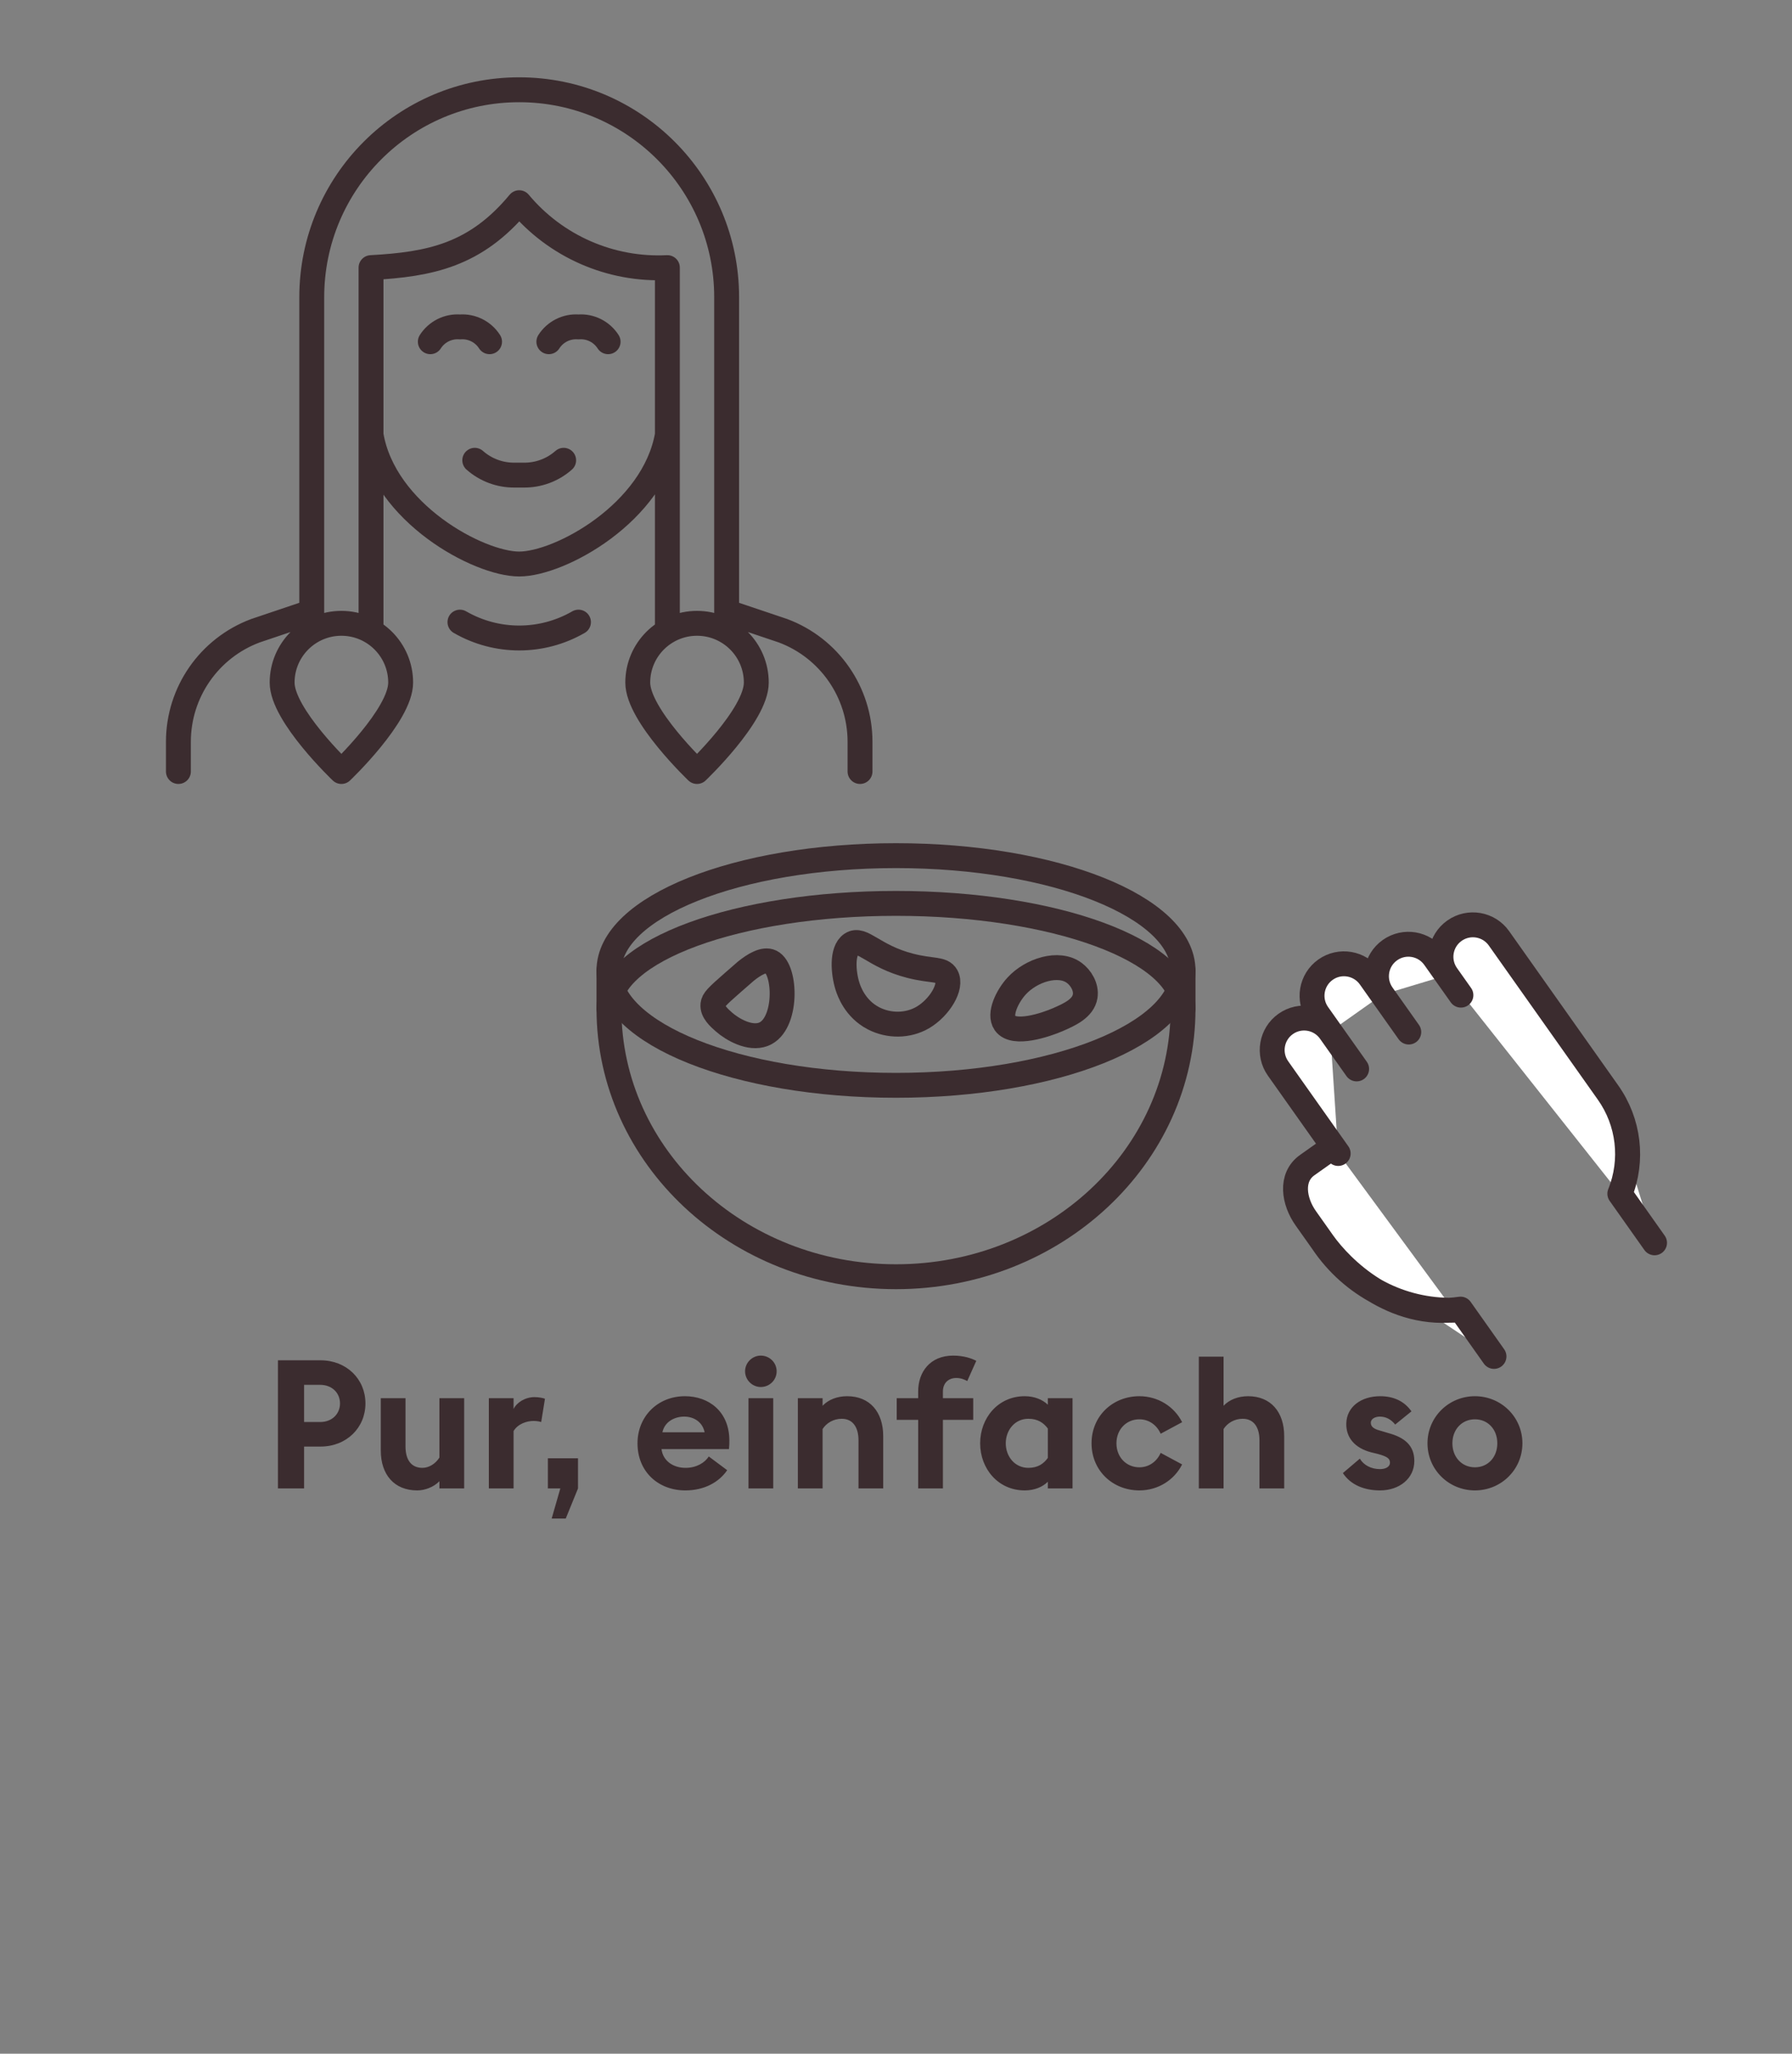 <svg width="144" height="165" viewBox="0 0 144 165" fill="none" xmlns="http://www.w3.org/2000/svg">
<rect x="0" y="0" width="144" height="165" fill="#808080" stroke="none"/>
<path d="M116.259 78.348L117.395 79.953L116.259 78.348ZM111.08 79.914L113.205 82.918L111.08 79.914ZM106.89 82.879L109.015 85.881L106.89 82.879ZM106.292 99.807C107.814 101.961 111.94 105.993 117.364 105.177L120.053 108.979M132.955 99.852L130.164 95.906C131.254 93.21 130.895 90.146 129.214 87.773M116.263 78.353C115.444 77.196 115.717 75.595 116.874 74.776C118.031 73.957 119.632 74.229 120.452 75.386C120.453 75.387 120.453 75.388 120.453 75.388L129.214 87.773C130.902 90.149 131.265 93.219 130.175 95.922M116.804 105.266C112.6 105.353 108.638 103.298 106.292 99.807L104.928 97.88C103.967 96.523 103.652 94.593 105.048 93.606L107.143 92.123M111.08 79.914L110.093 78.519C109.274 77.362 107.672 77.088 106.516 77.905C105.359 78.724 105.084 80.325 105.902 81.482L106.89 82.879M111.08 79.914C110.262 78.758 110.534 77.156 111.691 76.337C112.848 75.517 114.449 75.79 115.268 76.947C115.27 76.948 115.271 76.949 115.271 76.951L116.263 78.353M107.533 92.675L102.7 85.843C101.882 84.686 102.156 83.084 103.313 82.266C104.47 81.447 106.072 81.721 106.89 82.879" fill="white"/>
<path d="M116.259 78.348L117.395 79.953M111.08 79.914L113.205 82.918M111.08 79.914L110.093 78.519C109.274 77.362 107.672 77.088 106.516 77.905C105.359 78.724 105.084 80.325 105.902 81.482L106.89 82.879M111.08 79.914C110.262 78.758 110.534 77.156 111.691 76.337C112.848 75.517 114.449 75.79 115.268 76.947C115.27 76.948 115.271 76.949 115.271 76.951L116.263 78.353C115.444 77.196 115.717 75.595 116.874 74.776C118.031 73.957 119.632 74.229 120.452 75.386C120.453 75.387 120.453 75.388 120.453 75.388L129.214 87.773M106.89 82.879L109.015 85.881M106.89 82.879C106.072 81.721 104.47 81.447 103.313 82.266C102.156 83.084 101.882 84.686 102.7 85.843L107.533 92.675M106.292 99.807C107.814 101.961 111.94 105.993 117.364 105.177L120.053 108.979M106.292 99.807C108.638 103.298 112.6 105.353 116.804 105.266M106.292 99.807L104.928 97.88C103.967 96.523 103.652 94.593 105.048 93.606L107.143 92.123M132.955 99.852L130.164 95.906C131.254 93.21 130.895 90.146 129.214 87.773M129.214 87.773C130.902 90.149 131.265 93.219 130.175 95.922" stroke="#3B2C2F" stroke-width="2" stroke-linecap="round" stroke-linejoin="round"/>
<path d="M29.815 50.72V21.501C34.579 21.239 38.222 20.501 41.721 16.286C44.653 19.797 49.062 21.728 53.629 21.501V50.72M58.391 50.72V23.882C58.391 14.676 50.929 7.212 41.721 7.212C32.515 7.212 25.052 14.676 25.052 23.882V50.72M46.485 49.983C43.537 51.684 39.907 51.684 36.96 49.983M58.391 49.15L62.917 50.674C66.643 52.066 69.112 55.626 69.109 59.604V61.985M25.052 49.15L20.528 50.674C16.801 52.066 14.333 55.626 14.336 59.604V61.985M29.815 34.933C30.864 41.219 38.46 45.315 41.721 45.315C44.985 45.315 52.533 41.219 53.629 34.933M48.866 27.455C48.352 26.651 47.438 26.193 46.485 26.265C45.532 26.193 44.618 26.651 44.104 27.455M39.34 27.455C38.827 26.651 37.912 26.193 36.96 26.265C36.007 26.193 35.093 26.651 34.579 27.455M38.15 36.98C39.042 37.769 40.199 38.193 41.388 38.171H42.055C43.245 38.193 44.401 37.769 45.294 36.98M51.248 54.841C51.248 57.461 56.01 61.985 56.01 61.985C56.01 61.985 60.774 57.461 60.774 54.841C60.774 52.211 58.642 50.079 56.01 50.079C53.38 50.079 51.248 52.211 51.248 54.841ZM32.196 54.841C32.196 57.461 27.434 61.985 27.434 61.985C27.434 61.985 22.671 57.461 22.671 54.841C22.671 52.211 24.803 50.079 27.434 50.079C30.064 50.079 32.196 52.211 32.196 54.841Z" stroke="#3B2C2F" stroke-width="2" stroke-linecap="round" stroke-linejoin="round"/>
<path d="M61.354 83.094C63.296 82.336 63.185 77.866 61.946 77.273C61.396 77.01 60.6 77.492 59.938 78.024C59.553 78.358 59.208 78.658 58.913 78.917C57.56 80.102 57.332 80.341 57.29 80.702C57.224 81.278 57.794 81.777 58.187 82.121C58.845 82.697 60.252 83.523 61.354 83.094Z" stroke="#3B2C2F" stroke-width="2" stroke-linecap="round" stroke-linejoin="round"/>
<path d="M74.17 81.738C75.482 80.963 76.534 79.274 76.05 78.414C75.704 77.798 74.919 78.049 73.142 77.594C70.171 76.832 69.284 75.276 68.416 75.848C67.603 76.385 67.777 78.215 68.097 79.227C68.218 79.607 68.696 81.039 70.193 81.814C71.412 82.446 72.952 82.457 74.17 81.738Z" stroke="#3B2C2F" stroke-width="2" stroke-linecap="round" stroke-linejoin="round"/>
<path d="M85.064 81.895C85.931 81.512 87.046 81.019 87.201 80.037C87.317 79.304 86.856 78.555 86.326 78.165C85.064 77.235 82.864 77.941 81.694 79.218C80.97 80.008 80.236 81.459 80.756 82.204C81.457 83.209 84.029 82.353 85.064 81.895Z" stroke="#3B2C2F" stroke-width="2" stroke-linecap="round" stroke-linejoin="round"/>
<path d="M72 87.198C84.739 87.198 95.066 83.067 95.066 77.972C95.066 72.876 84.739 68.745 72 68.745C59.261 68.745 48.934 72.876 48.934 77.972C48.934 83.067 59.261 87.198 72 87.198Z" stroke="#3B2C2F" stroke-width="2" stroke-linecap="round" stroke-linejoin="round"/>
<path d="M48.934 77.972V81.047C48.934 92.939 59.261 102.576 72 102.576C84.739 102.576 95.066 92.939 95.066 81.047V77.972" stroke="#3B2C2F" stroke-width="2" stroke-linecap="round" stroke-linejoin="round"/>
<path d="M48.934 81.047C48.934 76.371 59.261 72.581 72 72.581C84.739 72.581 95.066 76.371 95.066 81.047" stroke="#3B2C2F" stroke-width="2" stroke-linecap="round" stroke-linejoin="round"/>
<path d="M25.756 109.29C27.844 109.29 29.366 110.798 29.366 112.755C29.366 114.713 27.844 116.221 25.756 116.221H24.436V119.585H22.334V109.29H25.756ZM25.727 114.249C26.684 114.249 27.322 113.596 27.322 112.755C27.322 111.914 26.684 111.262 25.727 111.262H24.436V114.249H25.727ZM37.298 112.335V119.585H35.311V119.005C34.847 119.483 34.137 119.744 33.528 119.744C31.672 119.744 30.599 118.468 30.599 116.54V112.335H32.585V116.206C32.585 117.236 33.006 117.932 33.948 117.932C34.456 117.932 34.992 117.613 35.311 117.105V112.335H37.298ZM39.283 119.585V112.335H41.269V113.205C41.516 112.683 42.197 112.248 42.951 112.248C43.314 112.248 43.633 112.32 43.792 112.378L43.488 114.249C43.401 114.22 43.169 114.162 42.879 114.162C42.328 114.162 41.617 114.394 41.269 114.974V119.585H39.283ZM44.33 122.006L45.026 119.585H44.025V117.163H46.447V119.585L45.461 122.006H44.33ZM51.228 115.96C51.228 113.814 52.838 112.175 55.042 112.175C56.941 112.175 58.609 113.393 58.609 115.742C58.609 115.916 58.609 116.119 58.58 116.424H53.157C53.273 117.395 54.128 117.932 55.085 117.932C55.984 117.932 56.637 117.511 56.956 117.018L58.435 118.12C57.768 119.092 56.593 119.744 55.071 119.744C52.91 119.744 51.228 118.251 51.228 115.96ZM54.984 113.814C54.244 113.814 53.418 114.191 53.229 115.075H56.622C56.448 114.22 55.723 113.814 54.984 113.814ZM62.409 110.174C62.409 110.87 61.844 111.436 61.133 111.436C60.452 111.436 59.872 110.87 59.872 110.174C59.872 109.478 60.452 108.913 61.133 108.913C61.844 108.913 62.409 109.478 62.409 110.174ZM60.147 119.585V112.335H62.134V119.585H60.147ZM64.114 119.585V112.335H66.1V112.944C66.564 112.451 67.275 112.175 68.073 112.175C69.9 112.175 70.972 113.451 70.972 115.38V119.585H68.986V115.713C68.986 114.684 68.537 113.988 67.638 113.988C66.971 113.988 66.405 114.336 66.1 114.814V119.585H64.114ZM73.782 119.585V114.075H72.057V112.335H73.782V111.784C73.782 110.247 74.725 108.913 76.595 108.913C77.465 108.913 78.089 109.145 78.451 109.333L77.726 110.957C77.509 110.841 77.233 110.711 76.842 110.711C76.189 110.711 75.769 111.146 75.769 111.798V112.335H78.205V114.075H75.769V119.585H73.782ZM84.2 119.048C83.779 119.469 83.127 119.744 82.344 119.744C80.198 119.744 78.762 117.99 78.762 115.96C78.762 113.93 80.198 112.175 82.344 112.175C83.127 112.175 83.779 112.451 84.2 112.857V112.335H86.186V119.585H84.2V119.048ZM80.821 115.96C80.821 117.033 81.561 117.932 82.634 117.932C83.402 117.932 83.866 117.598 84.2 117.134V114.771C83.866 114.321 83.402 113.988 82.634 113.988C81.561 113.988 80.821 114.887 80.821 115.96ZM94.992 117.656C94.369 118.903 93.064 119.744 91.556 119.744C89.41 119.744 87.713 118.149 87.713 115.96C87.713 113.77 89.41 112.175 91.556 112.175C93.064 112.175 94.369 113.016 94.992 114.263L93.267 115.191C92.977 114.524 92.353 114.031 91.556 114.031C90.512 114.031 89.714 114.843 89.714 115.96C89.714 117.076 90.512 117.888 91.556 117.888C92.353 117.888 92.977 117.395 93.267 116.728L94.992 117.656ZM96.335 119.585V109H98.322V112.944C98.786 112.451 99.496 112.175 100.294 112.175C102.121 112.175 103.194 113.451 103.194 115.38V119.585H101.207V115.713C101.207 114.684 100.758 113.988 99.859 113.988C99.192 113.988 98.626 114.336 98.322 114.814V119.585H96.335ZM113.651 117.381C113.651 118.787 112.447 119.744 110.896 119.744C109.62 119.744 108.532 119.295 107.909 118.352L109.272 117.192C109.591 117.729 110.2 118.033 110.896 118.033C111.302 118.033 111.693 117.874 111.693 117.511C111.693 117.207 111.519 117.033 110.722 116.815L110.185 116.685C108.851 116.337 108.155 115.481 108.184 114.365C108.213 113.031 109.373 112.175 110.91 112.175C112.012 112.175 112.868 112.596 113.419 113.393L112.114 114.452C111.78 114.031 111.36 113.814 110.881 113.814C110.533 113.814 110.156 113.973 110.156 114.307C110.156 114.524 110.258 114.771 110.867 114.93L111.548 115.133C112.853 115.481 113.651 116.119 113.651 117.381ZM122.336 115.96C122.336 118.077 120.625 119.744 118.522 119.744C116.42 119.744 114.709 118.077 114.709 115.96C114.709 113.843 116.42 112.175 118.522 112.175C120.625 112.175 122.336 113.843 122.336 115.96ZM116.71 115.96C116.71 117.076 117.478 117.888 118.522 117.888C119.566 117.888 120.32 117.076 120.32 115.96C120.32 114.843 119.566 114.031 118.522 114.031C117.478 114.031 116.71 114.843 116.71 115.96Z" fill="#3B2C2F"/>
</svg>
